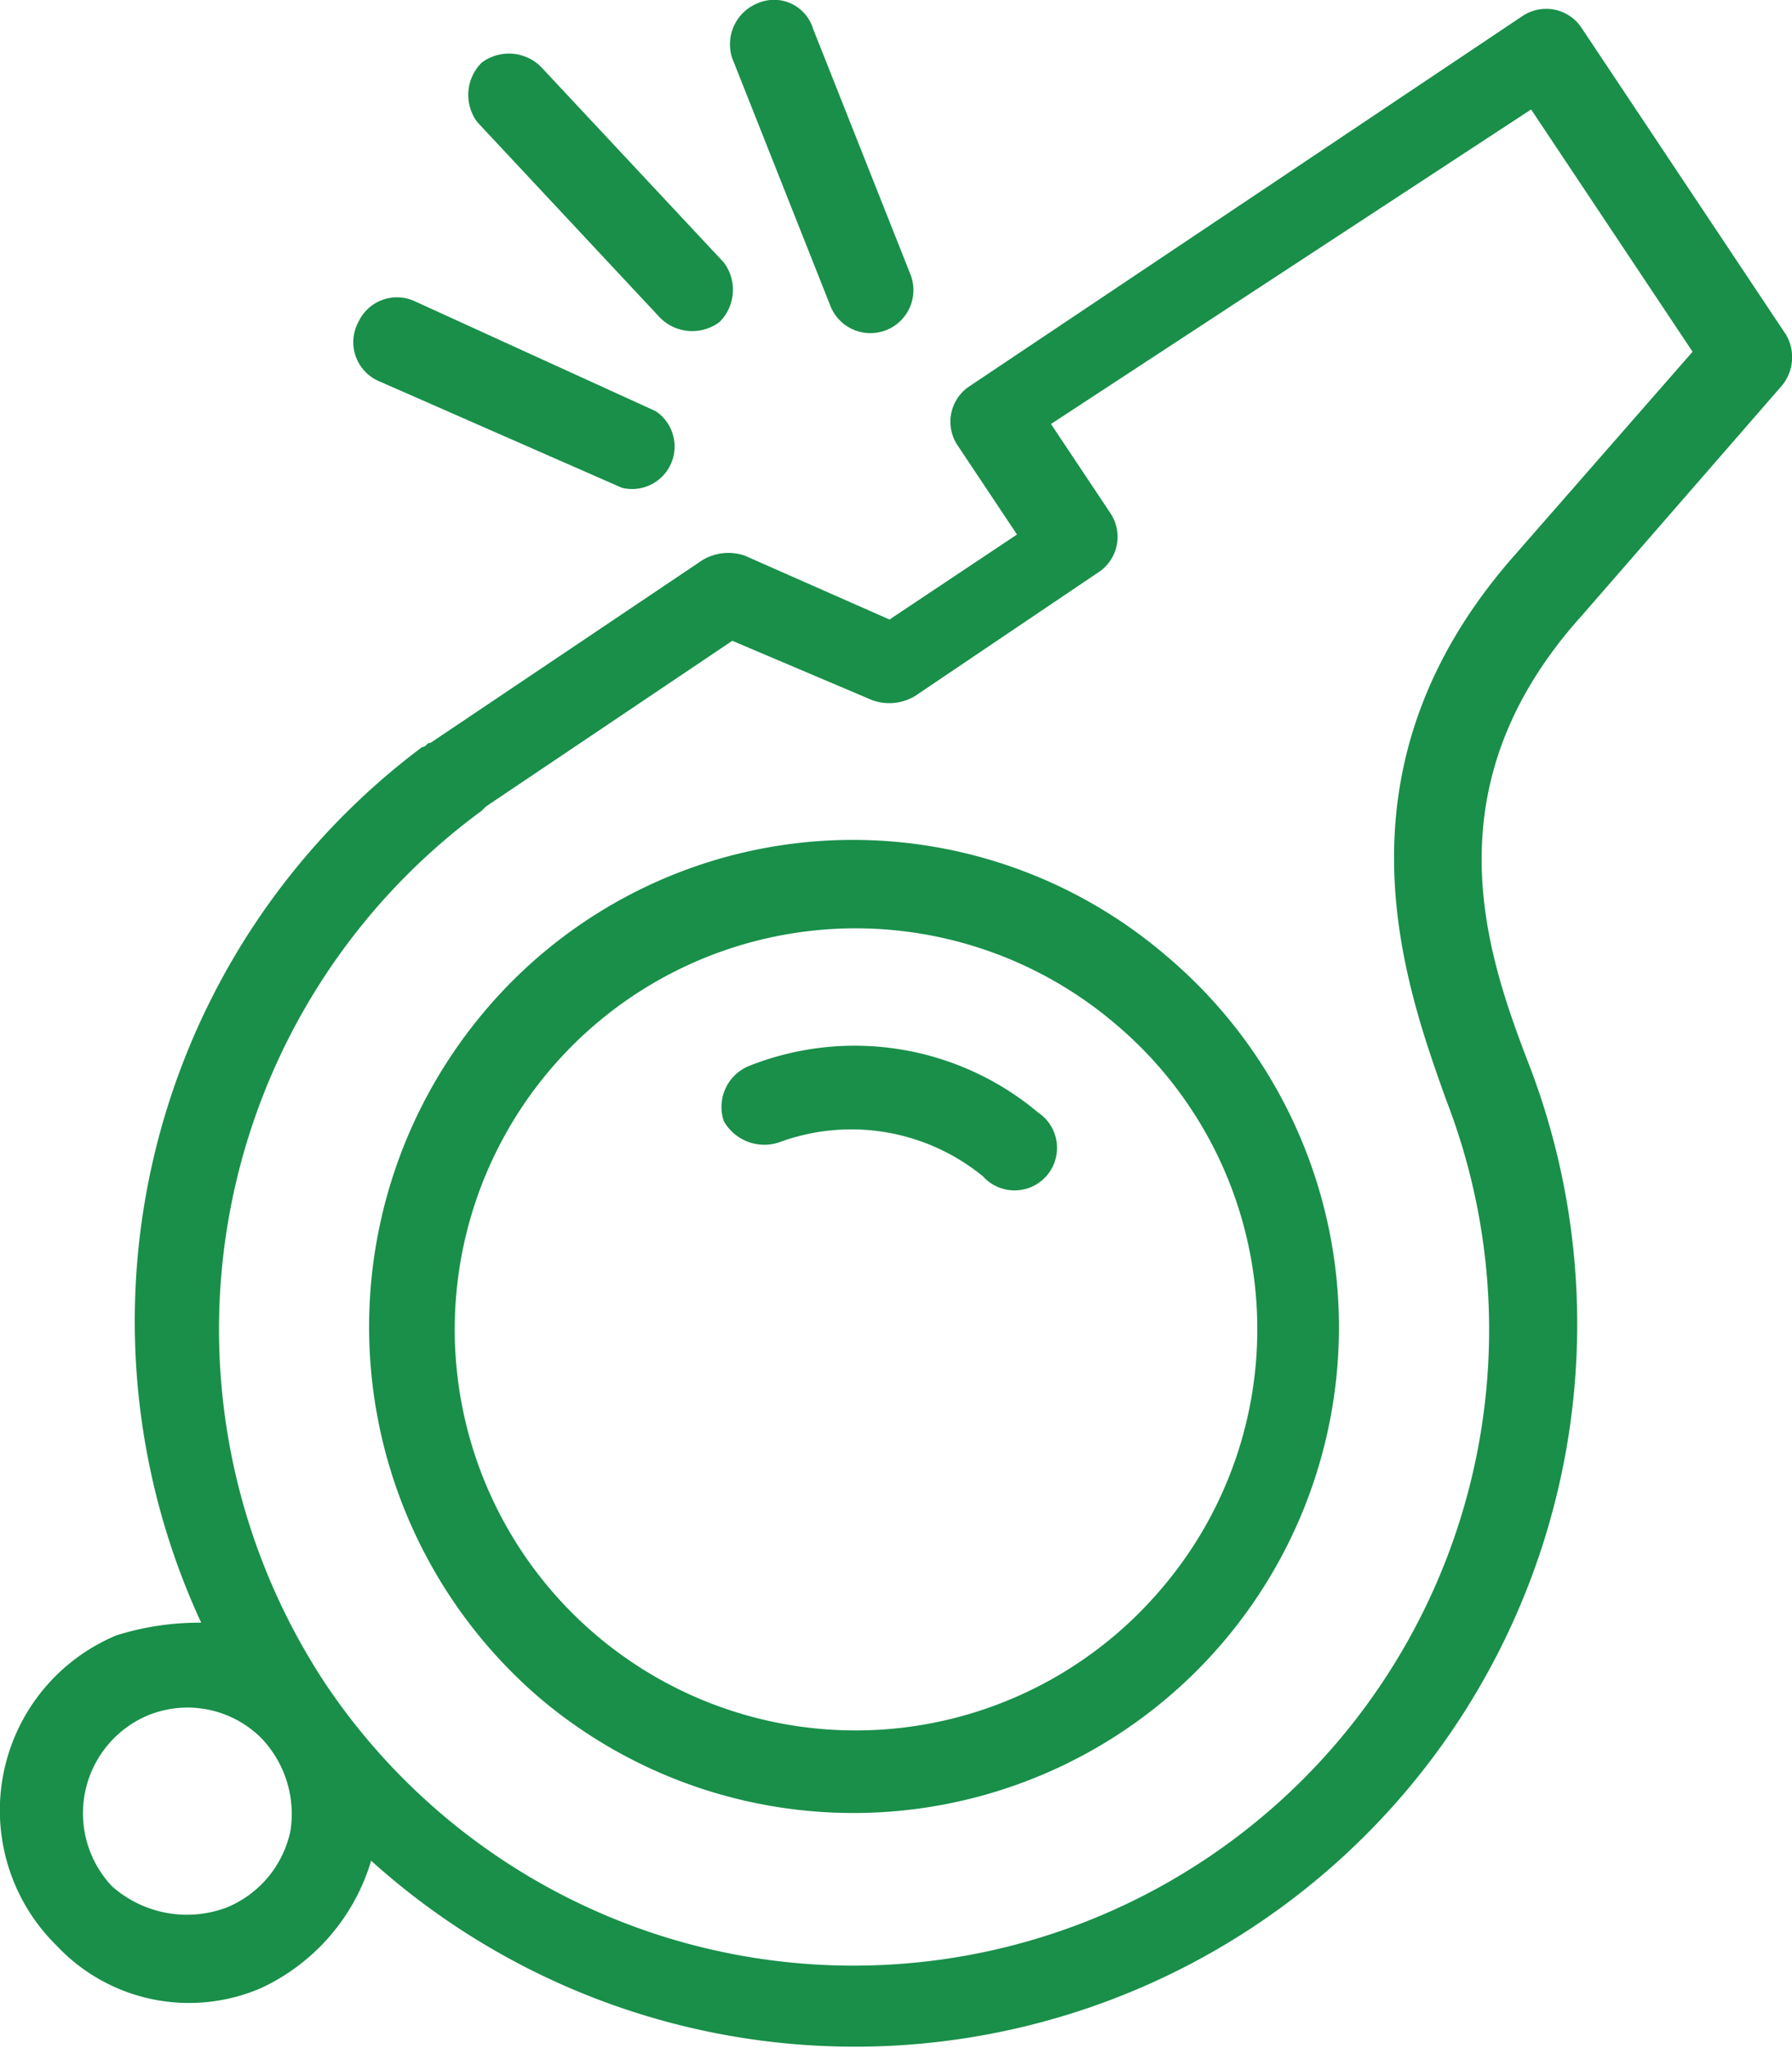 <svg xmlns="http://www.w3.org/2000/svg" viewBox="0 0 84.35 96.35"><title>whistle-blower-policy</title><path d="M62.8,46.8a22.67,22.67,0,0,0-32.2,2.8,23,23,0,0,0,2.8,32.2,22.85,22.85,0,1,0,29.4-35Zm-.2,29.8A18.87,18.87,0,1,1,60.4,50,18.78,18.78,0,0,1,62.6,76.6Z" transform="translate(-7.93 -1.85)" style="fill:#198f4a"/><path d="M56.8,54.2A13.44,13.44,0,0,0,43.2,52,2.08,2.08,0,0,0,42,54.6a2.19,2.19,0,0,0,2.6,1,9.79,9.79,0,0,1,9.6,1.6,2,2,0,1,0,2.6-3Z" transform="translate(-7.93 -1.85)" style="fill:#198f4a"/><path d="M25.8,19.8l11.4,5a2,2,0,0,0,1.6-3.6L27.4,16a2,2,0,0,0-2.6,1A2,2,0,0,0,25.8,19.8Z" transform="translate(-7.93 -1.85)" style="fill:#198f4a"/><path d="M39,16.8a2.14,2.14,0,0,0,2.8.2,2.14,2.14,0,0,0,.2-2.8L33.4,5a2.14,2.14,0,0,0-2.8-.2,2.14,2.14,0,0,0-.2,2.8Z" transform="translate(-7.93 -1.85)" style="fill:#198f4a"/><path d="M47,16.2a2,2,0,0,0,3.8-1.4L46.2,3.2A1.92,1.92,0,0,0,43.6,2a2.08,2.08,0,0,0-1.2,2.6Z" transform="translate(-7.93 -1.85)" style="fill:#198f4a"/><path d="M92,17.6,82.4,3.2a2,2,0,0,0-2.8-.6L53.6,20a2,2,0,0,0-.6,2.8L55.8,27l-6,4L43,28a2.37,2.37,0,0,0-2,.2L28.2,36.8c-.2,0-.2.2-.4.2A33.74,33.74,0,0,0,17.4,78.2a12.9,12.9,0,0,0-4,.6,8.92,8.92,0,0,0-2.8,14.6,8.55,8.55,0,0,0,9.6,2,9.65,9.65,0,0,0,5.2-6A34,34,0,0,0,80,52.2C78,47,75,39,82.4,30.8L91.8,20A2.1,2.1,0,0,0,92,17.6ZM21.6,88a5,5,0,0,1-3,3.6,5.31,5.31,0,0,1-5.4-1,5,5,0,0,1,1.6-8,4.92,4.92,0,0,1,5.4,1A5.16,5.16,0,0,1,21.6,88ZM79.2,28C70.4,38,74,48,76,53.6A29.92,29.92,0,0,1,23.2,81a30.26,30.26,0,0,1,7.4-41l.2-.2L42.4,32,49,34.8a2.37,2.37,0,0,0,2-.2l8.6-5.8a2,2,0,0,0,.6-2.8l-2.8-4.2L80,7l7.6,11.4Z" transform="translate(-7.93 -1.85)" style="fill:#198f4a"/></svg>